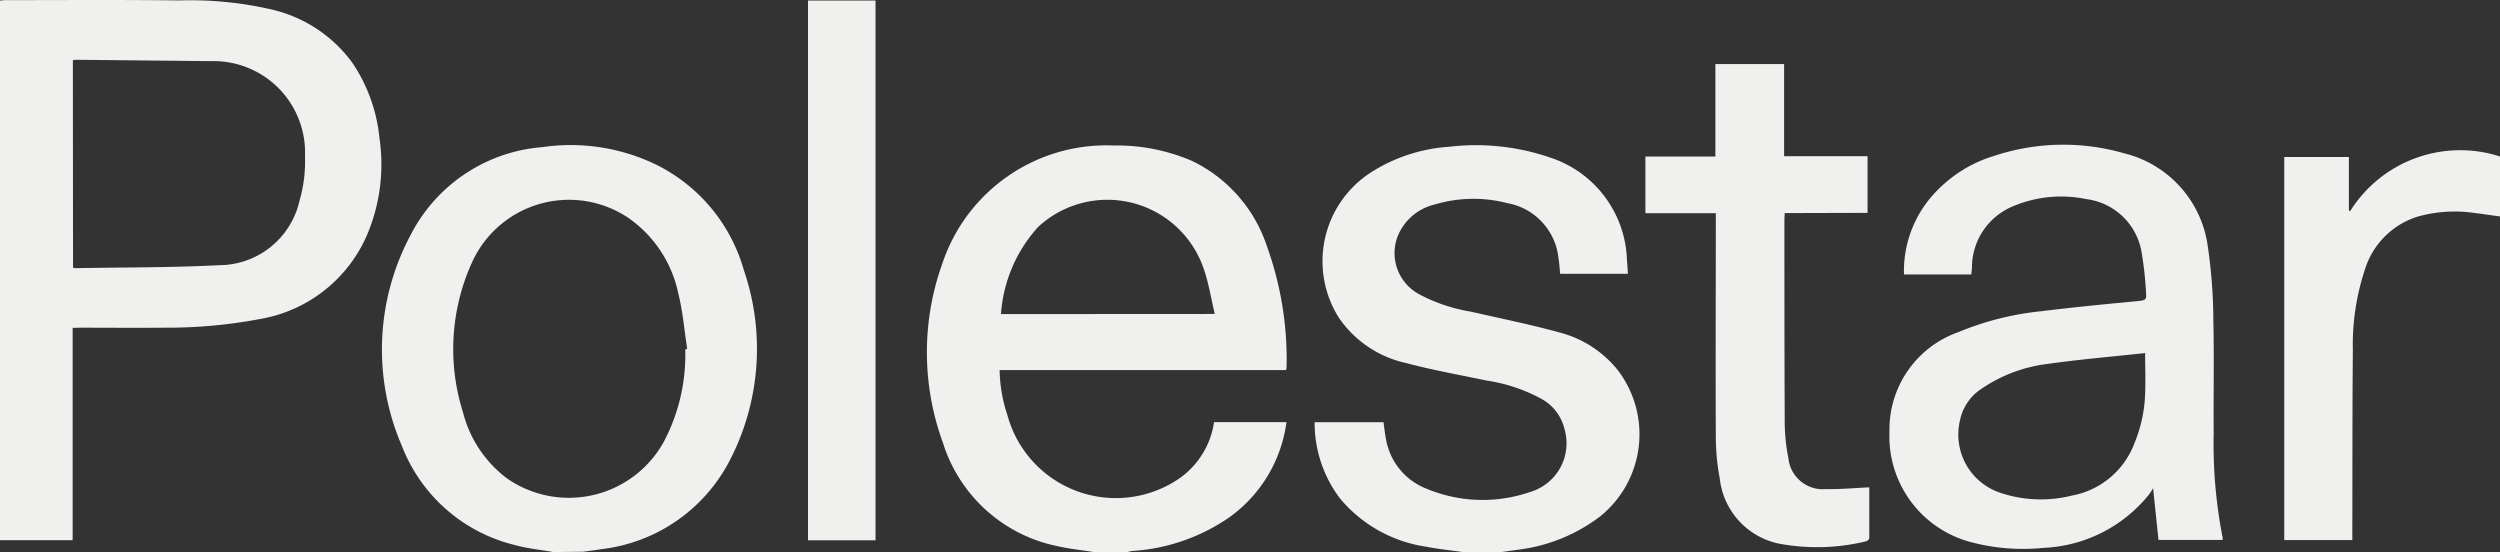 <svg xmlns="http://www.w3.org/2000/svg" width="57.372" height="12.668" viewBox="0 0 57.372 12.668">
  <rect x="0" y="0" width="57.372" height="12.668" fill="#333333" stroke="none"/>
  <g id="Gruppe_769" data-name="Gruppe 769" transform="translate(-468.061 -704.459)">
    <path id="Pfad_81" data-name="Pfad 81" d="M533.684,14.082c-.275-.044-.553-.072-.823-.134a3.479,3.479,0,0,1-2.629-2.368,6.037,6.037,0,0,1-.018-4.111,3.97,3.97,0,0,1,3.934-2.716,4.369,4.369,0,0,1,1.79.35,3.331,3.331,0,0,1,1.728,1.964,7.64,7.64,0,0,1,.45,2.783.34.34,0,0,1-.014.057h-6.571a3.434,3.434,0,0,0,.18,1.037,2.578,2.578,0,0,0,3.877,1.494,1.909,1.909,0,0,0,.864-1.336h1.662a3.207,3.207,0,0,1-1.294,2.172,4.405,4.405,0,0,1-2.2.781c-.054,0-.108.018-.161.027Zm2.785-5.463c-.084-.353-.139-.7-.249-1.022a2.336,2.336,0,0,0-3.805-.975,3.312,3.312,0,0,0-.853,2Z" transform="translate(-40.53 703.045)" fill="#f0f1ef"/>
    <path id="Pfad_82" data-name="Pfad 82" d="M518.682,14.082c-.294-.052-.594-.08-.88-.16a3.721,3.721,0,0,1-2.6-2.28,5.577,5.577,0,0,1,.208-4.847,3.723,3.723,0,0,1,3.022-2.006,4.5,4.5,0,0,1,2.62.409,3.877,3.877,0,0,1,2,2.416,5.568,5.568,0,0,1-.342,4.4,3.809,3.809,0,0,1-2.917,2c-.142.023-.285.04-.428.06Zm3.029-4.652.041-.007c-.066-.426-.1-.86-.205-1.276A2.808,2.808,0,0,0,520.381,6.4,2.443,2.443,0,0,0,516.8,7.464a4.809,4.809,0,0,0-.194,3.411,2.747,2.747,0,0,0,1.006,1.514,2.488,2.488,0,0,0,3.607-.846,4.275,4.275,0,0,0,.488-2.113" transform="translate(-37.92 703.046)" fill="#f0f1ef"/>
    <path id="Pfad_83" data-name="Pfad 83" d="M544.012,14.081c-.275-.04-.553-.067-.826-.121a3.177,3.177,0,0,1-1.978-1.1,2.872,2.872,0,0,1-.589-1.758H542.2c.019.135.031.267.059.4a1.489,1.489,0,0,0,.93,1.127,3.34,3.34,0,0,0,2.368.077,1.166,1.166,0,0,0,.793-1.459,1.072,1.072,0,0,0-.536-.686,3.794,3.794,0,0,0-1.254-.416c-.614-.129-1.233-.238-1.84-.4a2.528,2.528,0,0,1-1.532-1.021,2.425,2.425,0,0,1,.732-3.36,3.8,3.8,0,0,1,1.785-.583,5.248,5.248,0,0,1,2.329.251,2.558,2.558,0,0,1,1.752,2.34c.009.1.015.208.022.325h-1.554c-.012-.12-.019-.244-.039-.366a1.436,1.436,0,0,0-1.172-1.256,3.106,3.106,0,0,0-1.669.031,1.219,1.219,0,0,0-.851.734,1.073,1.073,0,0,0,.492,1.324,3.814,3.814,0,0,0,1.184.4c.684.156,1.373.295,2.048.481a2.52,2.52,0,0,1,1.332.866,2.422,2.422,0,0,1-.4,3.347,3.888,3.888,0,0,1-1.9.771c-.142.022-.285.04-.428.06Z" transform="translate(-42.389 703.046)" fill="#f0f1ef"/>
    <path id="Pfad_84" data-name="Pfad 84" d="M505.817,8.241v4.873H504.15V.729c.04,0,.083-.009.125-.009,1.331,0,2.663-.01,3.994.007a8.246,8.246,0,0,1,2.078.2,3.176,3.176,0,0,1,1.887,1.228,3.731,3.731,0,0,1,.623,1.722,4.152,4.152,0,0,1-.246,2.141,3.276,3.276,0,0,1-2.489,2.019,11.5,11.5,0,0,1-2.215.2c-.638.006-1.276,0-1.915,0Zm.009-1.383a.213.213,0,0,0,.048.013c1.1-.02,2.2-.011,3.3-.068a1.9,1.9,0,0,0,1.852-1.488,3.213,3.213,0,0,0,.123-1,2.1,2.1,0,0,0-2.165-2.195l-3.081-.031c-.024,0-.048.006-.081.009Z" transform="translate(-36.089 703.742)" fill="#f0f1ef"/>
    <path id="Pfad_85" data-name="Pfad 85" d="M558.45,7.709H556.9a2.628,2.628,0,0,1,.523-1.652,3.066,3.066,0,0,1,1.563-1.075,5.036,5.036,0,0,1,2.962-.055A2.551,2.551,0,0,1,563.877,7.1,11.915,11.915,0,0,1,564,8.791c.019.85,0,1.7.007,2.554a11.222,11.222,0,0,0,.205,2.4.306.306,0,0,1,0,.056h-1.471c-.04-.376-.079-.754-.124-1.19a1.418,1.418,0,0,1-.078.127,3.287,3.287,0,0,1-2.44,1.245,4.654,4.654,0,0,1-1.632-.124,2.511,2.511,0,0,1-1.9-2.546,2.368,2.368,0,0,1,1.592-2.285,6.708,6.708,0,0,1,1.891-.476c.757-.094,1.516-.165,2.275-.239.1-.01.144-.041.132-.143a8.078,8.078,0,0,0-.109-1,1.473,1.473,0,0,0-1.265-1.191,2.833,2.833,0,0,0-1.657.155,1.521,1.521,0,0,0-.966,1.39c0,.059-.009.117-.015.187m4,1.8c-.76.083-1.514.146-2.261.252a3.423,3.423,0,0,0-1.5.565,1.14,1.14,0,0,0-.5.734,1.407,1.407,0,0,0,.906,1.65,2.927,2.927,0,0,0,1.663.071,1.9,1.9,0,0,0,1.441-1.215,3.227,3.227,0,0,0,.24-1.116c.013-.306,0-.614,0-.941" transform="translate(-45.145 703.049)" fill="#f0f1ef"/>
    <path id="Pfad_86" data-name="Pfad 86" d="M552.99,5.914c0,.063-.006.1-.006.141,0,1.543,0,3.086.007,4.628a4.332,4.332,0,0,0,.085.859.793.793,0,0,0,.862.706c.327.007.654-.025.994-.04,0,.369,0,.766,0,1.162a.106.106,0,0,1-.069.075,4.748,4.748,0,0,1-2.016.052A1.718,1.718,0,0,1,551.5,12a5.135,5.135,0,0,1-.09-.948c-.008-1.648,0-3.295,0-4.943V5.916h-1.616v-1.3H551.4V2.494h1.577V4.609h1.915v1.3Z" transform="translate(-43.973 703.435)" fill="#f0f1ef"/>
    <rect id="Rechteck_178" data-name="Rechteck 178" width="1.549" height="12.387" transform="translate(486.604 704.471)" fill="#f0f1ef"/>
    <path id="Pfad_87" data-name="Pfad 87" d="M569.027,6.295a2.979,2.979,0,0,1,3.441-1.258V6.413c-.2-.026-.385-.056-.574-.078a3.14,3.14,0,0,0-1.319.083,1.842,1.842,0,0,0-1.207,1.213,5.484,5.484,0,0,0-.277,1.851c-.012,1.384-.009,2.768-.012,4.152v.206h-1.562V5.049H569V6.272l.031.023" transform="translate(-47.035 703.013)" fill="#f0f1ef"/>
  </g>
</svg>

